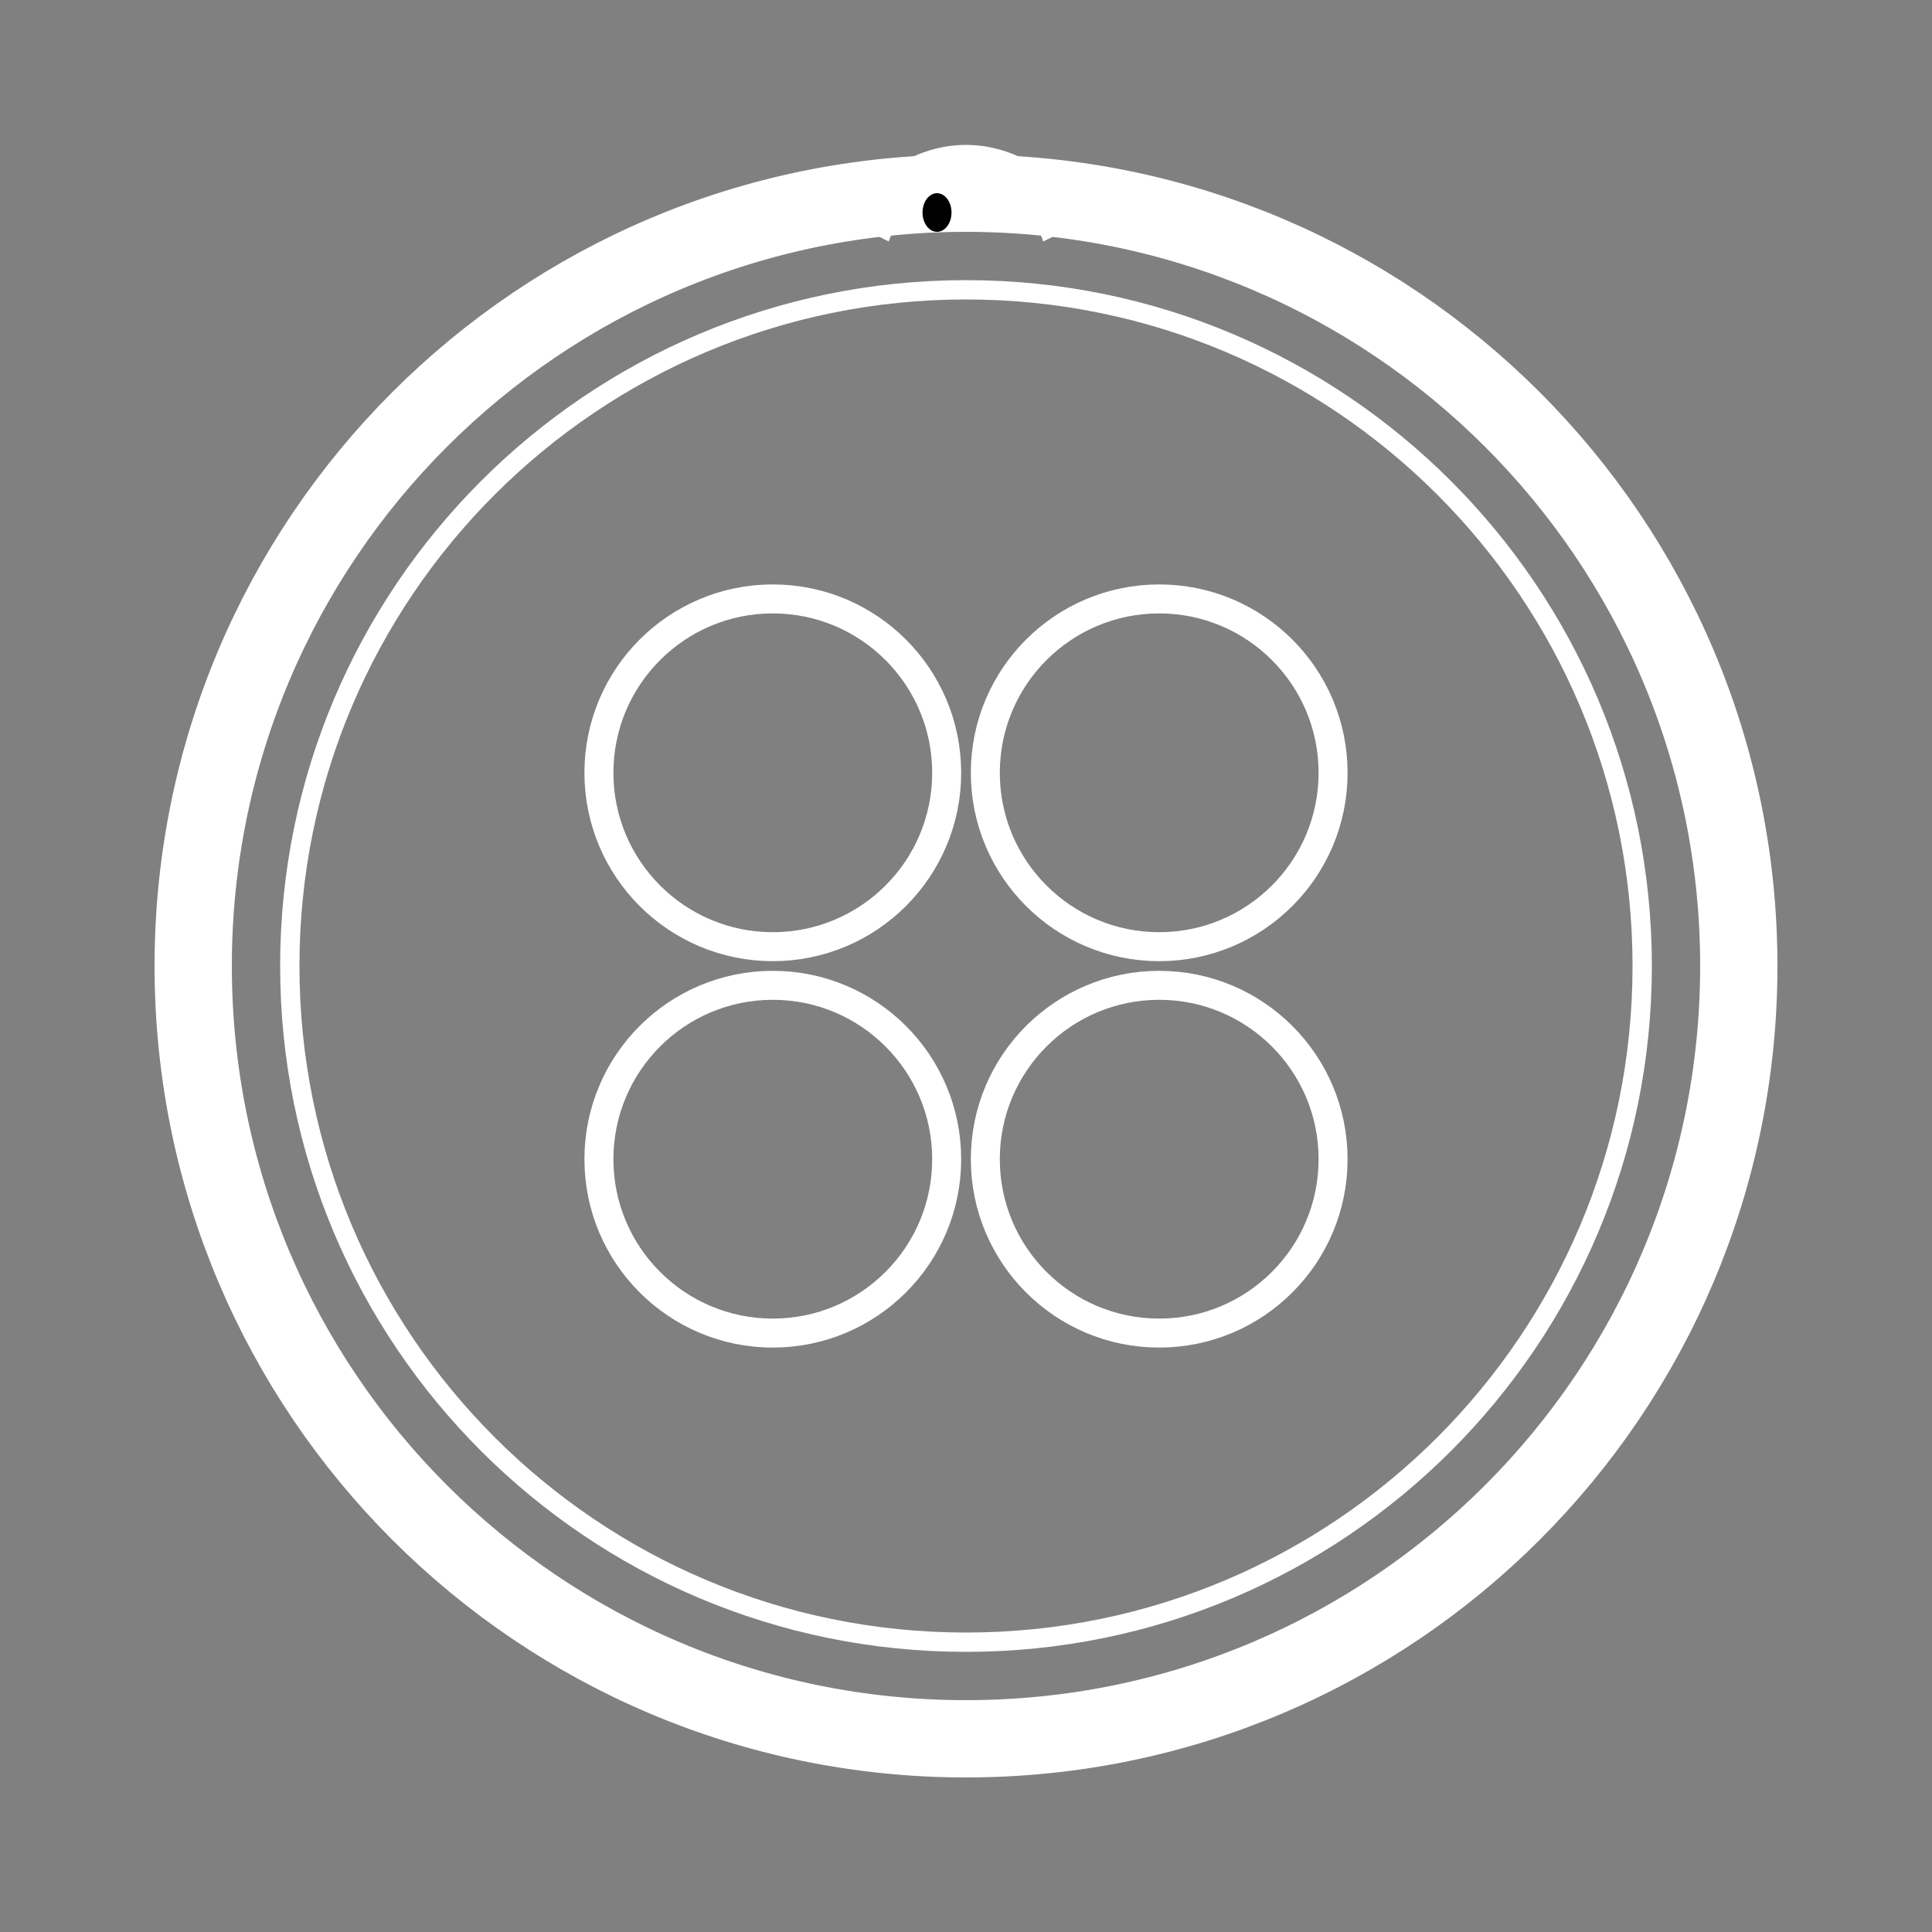 <svg width="200" height="200" viewBox="0 0 200 200" fill="none" xmlns="http://www.w3.org/2000/svg">
  <rect x="0" y="0" width="200" height="200" fill="#808080" stroke="none"/>
  <!-- Ouroboros Circle (Snake eating its tail) -->
  <path d="M100 20C144.183 20 180 55.817 180 100C180 144.183 144.183 180 100 180C55.817 180 20 144.183 20 100C20 55.817 55.817 20 100 20Z" stroke="white" stroke-width="8" fill="none"/>
  <path d="M100 30C138.66 30 170 61.34 170 100C170 138.66 138.66 170 100 170C61.34 170 30 138.66 30 100C30 61.34 61.34 30 100 30Z" stroke="white" stroke-width="2" fill="none"/>

  <!-- Snake head detail at top -->
  <path d="M100 15C105 15 110 18 112 23L108 25C107 22 104 20 100 20C96 20 93 22 92 25L88 23C90 18 95 15 100 15Z" fill="white"/>
  <ellipse cx="97" cy="22" rx="1.5" ry="2" fill="black"/>

  <!-- Four circles in center (2x2 grid) -->
  <circle cx="80" cy="80" r="18" stroke="white" stroke-width="3" fill="none"/>
  <circle cx="120" cy="80" r="18" stroke="white" stroke-width="3" fill="none"/>
  <circle cx="80" cy="120" r="18" stroke="white" stroke-width="3" fill="none"/>
  <circle cx="120" cy="120" r="18" stroke="white" stroke-width="3" fill="none"/>
</svg>
